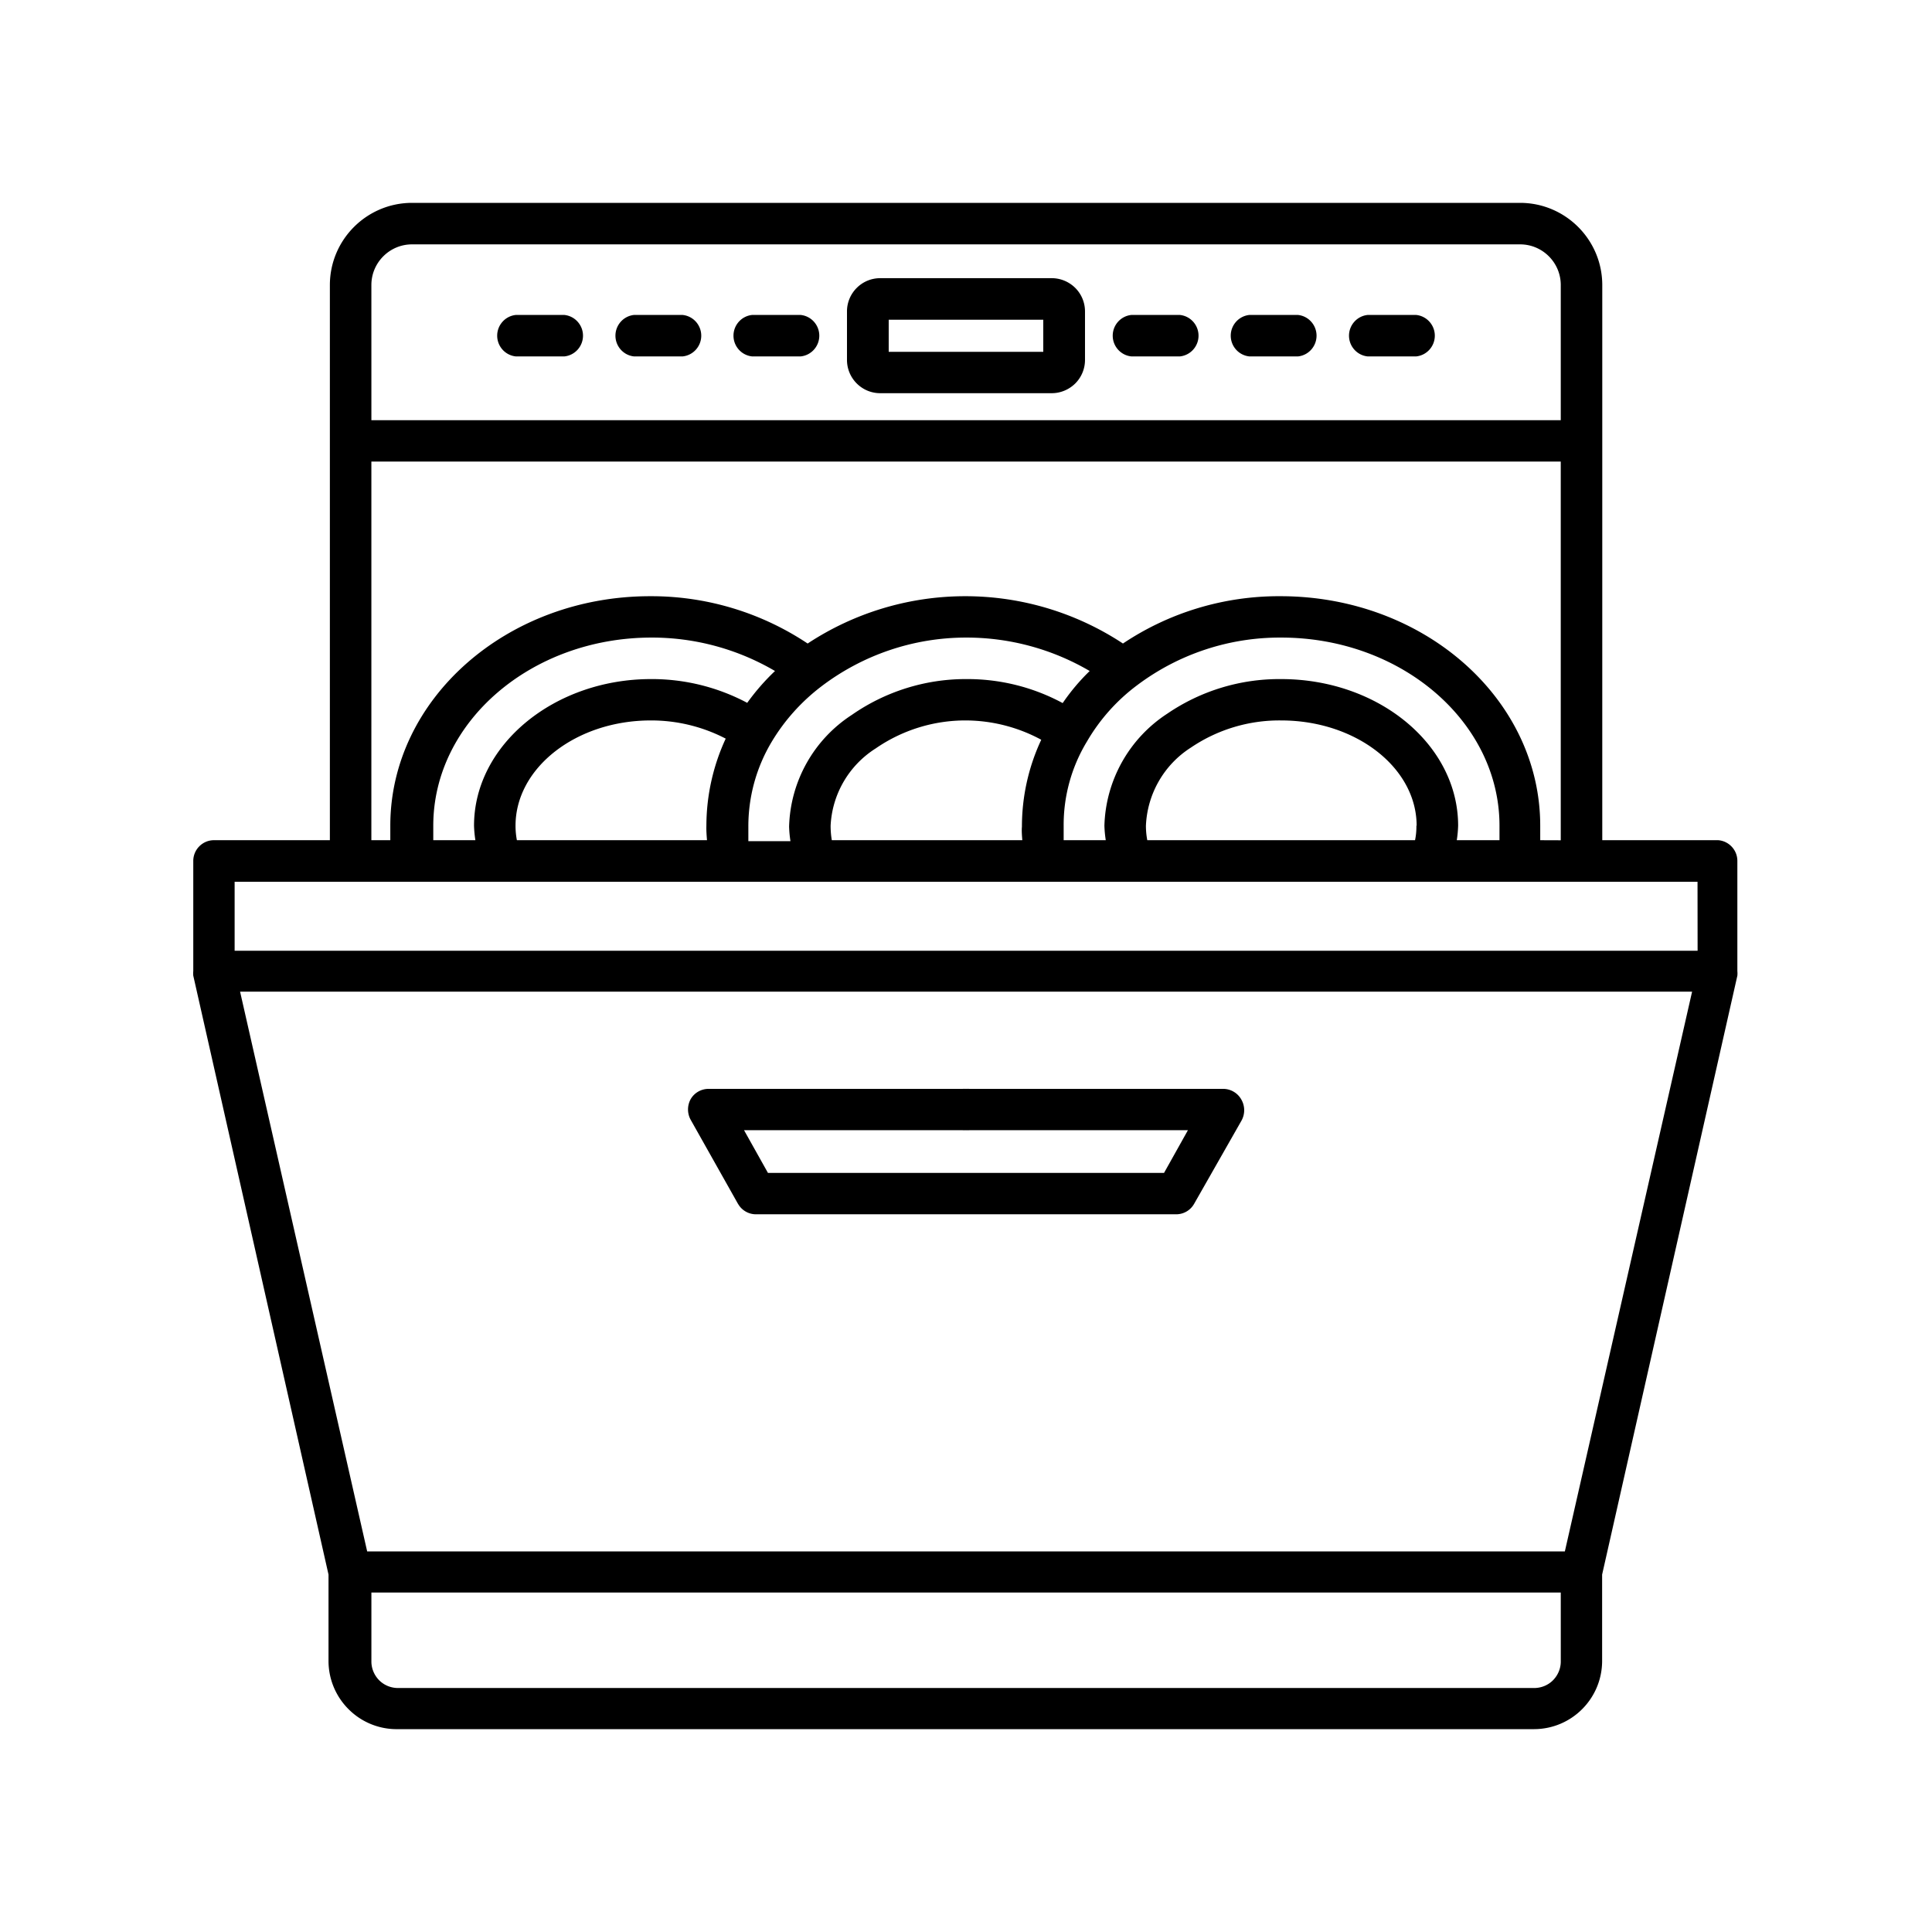 <svg width="1600" height="1600" viewBox="0 0 1200 1200" xmlns="http://www.w3.org/2000/svg"><path d="M1067.2 521.86h-72V177c-.047-28.125-22.875-50.953-51-51H255.89c-28.125.047-50.953 22.875-51 51v344.86h-72c-3.422 0-6.656 1.36-9.094 3.797a12.85 12.85 0 00-3.75 9.047v68.438a14.57 14.57 0 000 2.86l84 372v54a42.364 42.364 0 0012.844 30 42.168 42.168 0 0030.375 12h705.56c23.25-.048 42.047-18.798 42.281-42v-54l84-372a14.57 14.57 0 000-2.86v-68.438c0-6.703-5.203-12.328-11.906-12.844zM230.67 177c0-6.703 2.672-13.078 7.406-17.812s11.11-7.406 17.812-7.406h688.31c6.703 0 13.078 2.672 17.812 7.406s7.406 11.109 7.406 17.812v84h-738.74zm0 109.69h738.74v235.22l-12.75-.047v-9c0-78.609-72-142.55-161.39-142.55-34.781-.187-68.859 10.031-97.781 29.391-29.062-19.172-63.094-29.39-97.922-29.39s-68.859 10.218-97.922 29.39a175.013 175.013 0 00-97.828-29.39c-89.062 0-161.39 63.937-161.39 142.55v9h-11.766zm565.08 135.1a123.437 123.437 0 00-70.781 21.516c-23.625 15.375-38.203 41.391-39 69.562a71.35 71.35 0 00.844 9h-26.156v-9a99.844 99.844 0 0114.53-52.406 116.92 116.92 0 0131.079-34.828 147.407 147.407 0 0189.484-29.625c74.766 0 135.61 52.453 135.61 116.86v9h-26.531a71.35 71.35 0 00.844-9c0-50.25-49.312-91.078-109.92-91.078zm84 91.078a41.26 41.26 0 01-.844 9h-166.31a47.992 47.992 0 01-.843-9c.843-19.781 11.25-37.922 27.984-48.562a97.865 97.865 0 0156.016-16.828c46.453 0 84.14 29.391 84.14 65.391zm-244.92 9H516.66c-.516-2.953-.75-5.953-.75-9 .938-19.594 11.391-37.5 27.984-48 16.5-11.391 36.094-17.484 56.156-17.391a99.1 99.1 0 0146.688 12 127.3 127.3 0 00-12 54c-.234 2.531 0 5.39.234 8.39zm-34.781-100.08c-25.359-.047-50.109 7.734-70.922 22.219a85.445 85.445 0 00-39 69.469 71.35 71.35 0 00.844 9h-26.156v-9a102.207 102.207 0 0114.39-52.547c8.016-13.453 18.61-25.219 31.079-34.688 25.828-19.594 57.328-30.234 89.766-30.234a151.38 151.38 0 0176.78 20.766 128.914 128.914 0 00-16.78 19.922c-18.422-9.938-39.047-15.047-60-14.906zm-160.92 100.08h-118.08a47.992 47.992 0 01-.844-9c0-36 37.688-65.391 84-65.391a100.373 100.373 0 0146.547 11.297 129.304 129.304 0 00-12 54.094c-.093 3.14.14 6 .375 9zm-34.781-100.08c-60 0-109.92 40.781-109.92 91.078a71.35 71.35 0 00.844 9h-26.156v-9c0-64.453 60.844-116.86 135.61-116.86h-.047a151.044 151.044 0 0176.688 20.766 138.408 138.408 0 00-17.25 19.781 126.072 126.072 0 00-59.766-14.766zm565.08 610.22c0 4.36-1.781 8.578-4.875 11.672s-7.312 4.781-11.719 4.781h-705.56c-4.406 0-8.625-1.687-11.719-4.781s-4.875-7.313-4.875-11.672v-42.844h738.74zm2.531-68.391h-743.9l-78.938-347.68h901.87zm82.453-373.08h-908.68v-42.844h908.63z"/><path d="M653.29 172.78H546.7c-11.391 0-20.625 9.281-20.625 20.672v30.141-.047c0 11.391 9.234 20.672 20.625 20.672h106.59c5.438 0 10.688-2.203 14.578-6.047a20.645 20.645 0 006.047-14.625v-30.094a20.645 20.645 0 00-6.047-14.625c-3.89-3.844-9.14-6.047-14.578-6.047zm-5.297 45.75h-96v-19.922h96zM497.16 195.61h-29.859c-6.656.61-11.719 6.234-11.719 12.891s5.063 12.281 11.719 12.891h29.859c6.656-.61 11.719-6.234 11.719-12.891s-5.063-12.281-11.719-12.891zm-73.32 0h-29.906c-6.61.61-11.672 6.234-11.672 12.891s5.062 12.281 11.672 12.891h29.906c6.656-.61 11.719-6.234 11.719-12.891s-5.063-12.281-11.719-12.891zm-73.45 0h-29.859c-6.656.61-11.719 6.234-11.719 12.891s5.063 12.281 11.719 12.891h29.859c6.656-.61 11.719-6.234 11.719-12.891s-5.063-12.281-11.719-12.891zm529.08 0h-29.859c-6.656.61-11.719 6.234-11.719 12.891s5.062 12.281 11.719 12.891h29.859c6.656-.61 11.719-6.234 11.719-12.891s-5.062-12.281-11.719-12.891zm-73.41 0h-29.906c-6.656.61-11.719 6.234-11.719 12.891s5.063 12.281 11.719 12.891h29.906c6.61-.61 11.672-6.234 11.672-12.891s-5.063-12.281-11.672-12.891zm-73.35 0h-29.859c-6.656.61-11.719 6.234-11.719 12.891s5.063 12.281 11.719 12.891h29.859c6.656-.61 11.719-6.234 11.719-12.891s-5.062-12.281-11.719-12.891zm27.13 480.7H602.06a15.138 15.138 0 00-2.062 0 15.138 15.138 0 00-2.063 0h-157.78c-4.594 0-8.86 2.39-11.156 6.375a13.306 13.306 0 000 12.844l29.391 52.219v-.047a12.785 12.785 0 0011.297 6.516h260.76a12.765 12.765 0 0011.25-6.516l29.438-51.703a13.306 13.306 0 000-12.844 12.98 12.98 0 00-11.297-6.844zm-36.844 52.219h-246l-14.859-26.531h135.79c.703.047 1.406.047 2.063 0a15.09 15.09 0 002.062 0h135.79z"/></svg>